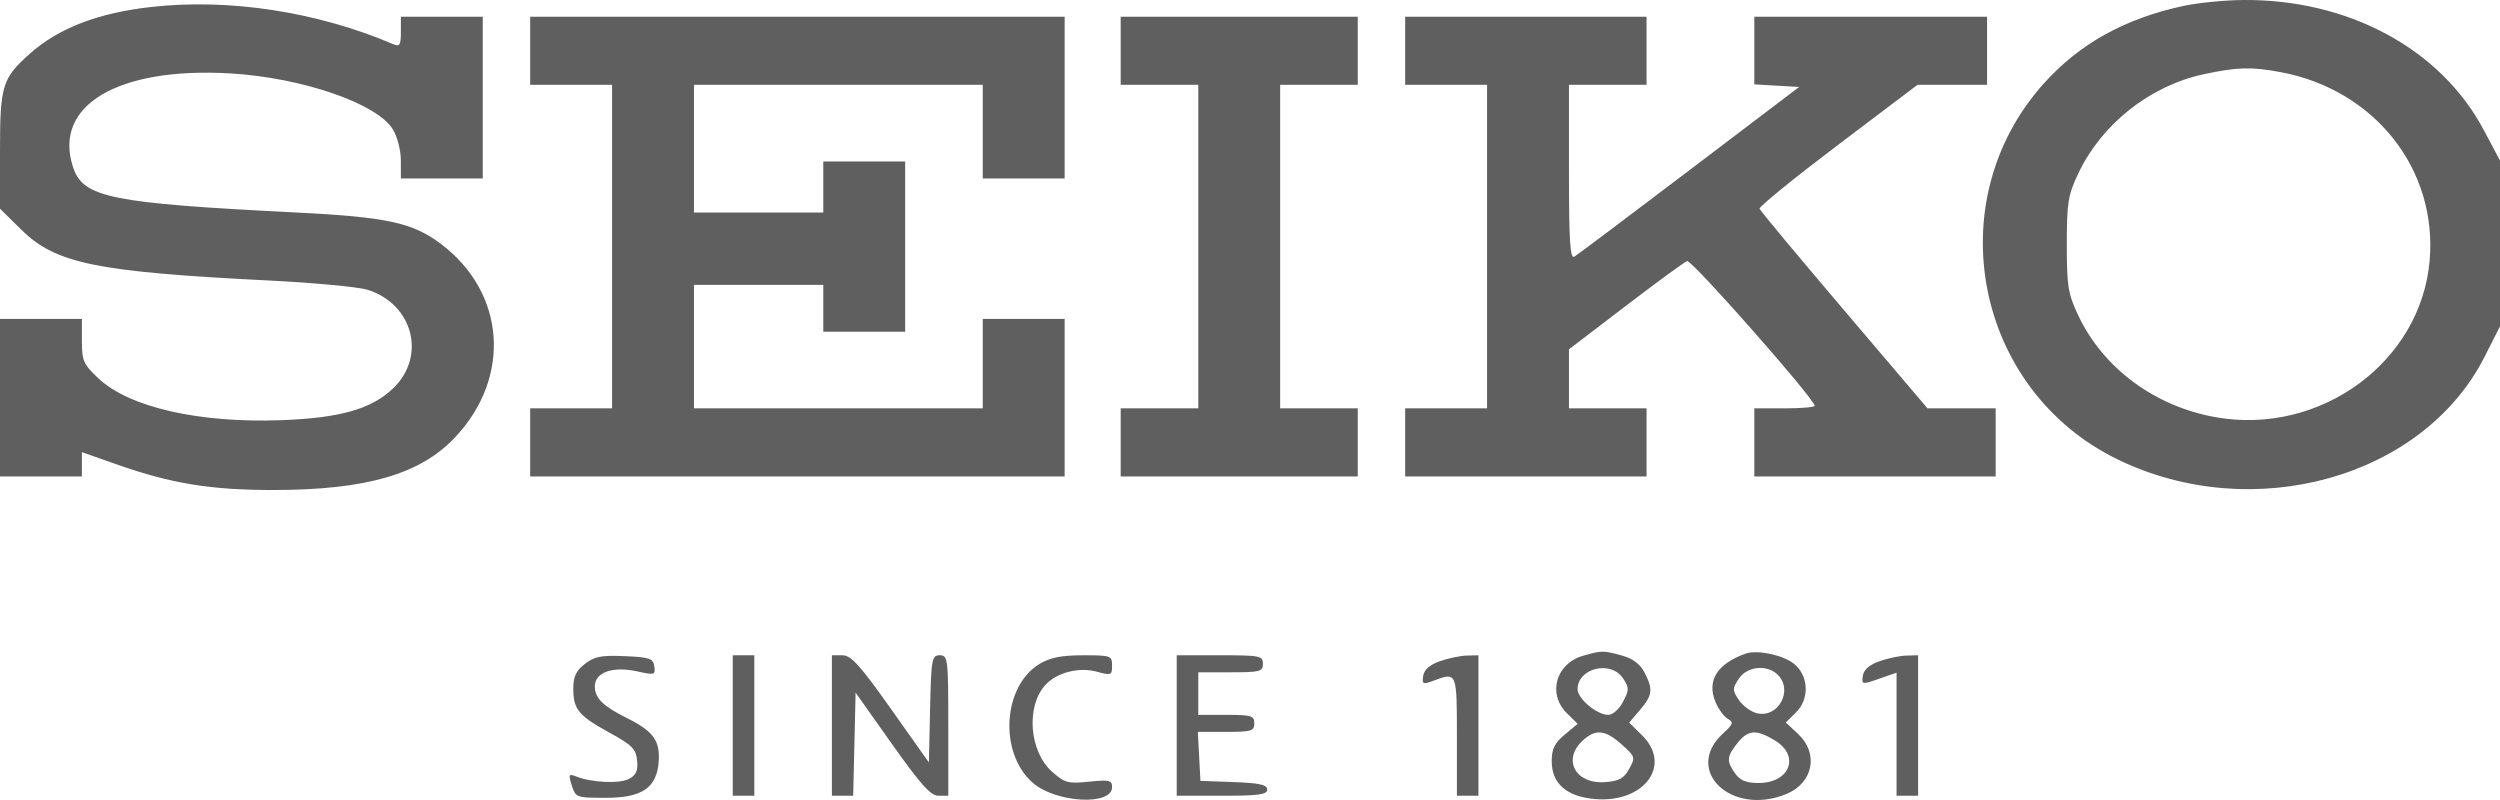 <svg width="150" height="48" viewBox="0 0 150 48" fill="none" xmlns="http://www.w3.org/2000/svg">
<path fill-rule="evenodd" clip-rule="evenodd" d="M130.991 0.358C127.452 1.126 124.736 2.643 122.591 5.051C116.277 12.139 118.509 23.402 127.051 27.561C135.185 31.52 145.397 28.666 149.075 21.406L150 19.58V14.607V9.634L149.031 7.809C146.441 2.928 140.897 -0.063 134.558 0.001C133.45 0.012 131.845 0.173 130.991 0.358ZM9.052 0.42C5.87 0.779 3.504 1.693 1.782 3.229C0.132 4.702 0 5.133 0 9.048V12.521L1.26 13.765C3.335 15.815 5.738 16.309 16.164 16.832C18.866 16.967 21.519 17.218 22.059 17.388C24.797 18.253 25.599 21.399 23.569 23.319C22.271 24.547 20.396 25.079 16.898 25.21C11.946 25.396 7.754 24.44 5.906 22.703C5.006 21.857 4.914 21.649 4.914 20.454V19.137H2.457H0V23.863V28.588H2.457H4.914V27.858V27.129L7.047 27.879C10.289 29.019 12.662 29.404 16.422 29.401C21.956 29.397 25.205 28.459 27.283 26.264C30.717 22.639 30.345 17.55 26.433 14.619C24.742 13.352 23.197 13.02 17.715 12.746C6.642 12.191 4.994 11.857 4.389 10.048C3.15 6.339 7.052 4.006 13.825 4.405C18.114 4.658 22.608 6.203 23.565 7.752C23.838 8.194 24.05 9.013 24.051 9.623L24.052 10.709H26.509H28.965V5.856V1.003H26.509H24.052V1.924C24.052 2.705 23.983 2.816 23.599 2.652C19.027 0.701 13.745 -0.109 9.052 0.42ZM31.81 3.046V5.089H34.267H36.724V14.795V24.501H34.267H31.81V26.545V28.588H47.845H63.879V23.863V19.137H61.422H58.965V21.82V24.501H50.302H41.638V20.798V17.094H45.517H49.397V18.499V19.904H51.853H54.31V14.795V9.687H51.853H49.397V11.219V12.752H45.517H41.638V8.921V5.089H50.302H58.965V7.899V10.709H61.422H63.879V5.856V1.003H47.845H31.81V3.046ZM67.241 3.046V5.089H69.569H71.897V14.795V24.501H69.569H67.241V26.545V28.588H74.353H81.466V26.545V24.501H79.138H76.81V14.795V5.089H79.138H81.466V3.046V1.003H74.353H67.241V3.046ZM84.31 3.046V5.089H86.767H89.224V14.795V24.501H86.767H84.31V26.545V28.588H91.552H98.793V26.545V24.501H96.466H94.138V22.73V20.959L97.527 18.37C99.391 16.946 101.055 15.728 101.225 15.664C101.494 15.561 108.879 23.939 108.879 24.347C108.879 24.432 108.065 24.501 107.069 24.501H105.259V26.545V28.588H112.5H119.741V26.545V24.501H117.696H115.651L110.649 18.619C107.897 15.385 105.613 12.641 105.572 12.524C105.531 12.406 107.647 10.685 110.274 8.7L115.051 5.089H117.138H119.224V3.046V1.003H112.241H105.259V3.033V5.062L106.604 5.14L107.95 5.217L101.367 10.211C97.747 12.958 94.639 15.293 94.461 15.399C94.207 15.551 94.138 14.474 94.138 10.341V5.089H96.466H98.793V3.046V1.003H91.552H84.31V3.046ZM136.839 4.328C142.478 5.385 146.245 10.142 145.78 15.621C145.263 21.712 139.228 26.141 132.954 25.034C129.299 24.389 126.205 22.105 124.706 18.947C124.081 17.63 124.009 17.185 124.009 14.668C124.009 12.15 124.081 11.705 124.706 10.389C126.108 7.433 129.007 5.144 132.22 4.455C134.237 4.022 135.081 3.999 136.839 4.328ZM94.99 39.343C93.352 39.811 92.836 41.629 94.011 42.79L94.661 43.431L93.882 44.078C93.272 44.585 93.103 44.932 93.103 45.68C93.103 47 93.981 47.78 95.645 47.938C98.621 48.221 100.356 45.929 98.531 44.126L97.752 43.357L98.402 42.594C99.155 41.71 99.196 41.355 98.663 40.337C98.401 39.836 97.961 39.509 97.305 39.329C96.192 39.024 96.107 39.024 94.99 39.343ZM104.741 39.215C103.021 39.827 102.392 40.841 102.934 42.132C103.112 42.556 103.444 43.007 103.672 43.133C104.031 43.331 103.993 43.446 103.39 43.999C100.968 46.215 103.877 49.004 107.186 47.639C108.796 46.974 109.139 45.206 107.884 44.036L107.147 43.349L107.77 42.734C108.606 41.907 108.514 40.467 107.58 39.782C106.895 39.279 105.401 38.981 104.741 39.215ZM35.092 39.835C34.559 40.249 34.397 40.598 34.397 41.329C34.397 42.561 34.712 42.94 36.595 43.974C37.923 44.703 38.158 44.942 38.226 45.63C38.287 46.245 38.172 46.505 37.736 46.735C37.168 47.035 35.479 46.956 34.561 46.585C34.145 46.417 34.105 46.475 34.27 47.004C34.54 47.872 34.518 47.863 36.333 47.868C38.518 47.874 39.404 47.275 39.52 45.714C39.615 44.445 39.2 43.87 37.629 43.09C36.184 42.373 35.69 41.888 35.69 41.186C35.69 40.339 36.76 39.958 38.225 40.282C39.276 40.515 39.333 40.498 39.259 39.986C39.19 39.505 38.988 39.435 37.484 39.369C36.076 39.307 35.668 39.387 35.092 39.835ZM43.965 43.53V47.745H44.612H45.259V43.53V39.316H44.612H43.965V43.53ZM49.914 43.53V47.745H50.552H51.191L51.264 44.652L51.336 41.559L53.526 44.652C55.238 47.069 55.845 47.745 56.307 47.745H56.897V43.53C56.897 39.508 56.873 39.316 56.387 39.316C55.911 39.316 55.873 39.527 55.805 42.531L55.733 45.746L53.456 42.531C51.595 39.903 51.064 39.316 50.547 39.316H49.914V43.53ZM62.377 39.833C60.151 41.174 59.923 45.196 61.973 46.974C63.356 48.173 66.724 48.356 66.724 47.232C66.724 46.814 66.565 46.776 65.342 46.901C64.083 47.029 63.885 46.976 63.13 46.308C61.756 45.093 61.545 42.381 62.724 41.095C63.407 40.35 64.732 40.009 65.806 40.301C66.675 40.538 66.724 40.519 66.724 39.934C66.724 39.341 66.653 39.316 64.978 39.317C63.684 39.318 63.011 39.451 62.377 39.833ZM70.603 43.53V47.745H73.319C75.525 47.745 76.034 47.675 76.034 47.373C76.034 47.085 75.579 46.983 74.03 46.925L72.026 46.851L71.948 45.382L71.871 43.913H73.565C75.086 43.913 75.259 43.861 75.259 43.403C75.259 42.944 75.086 42.892 73.578 42.892H71.897V41.615V40.338H73.836C75.603 40.338 75.776 40.292 75.776 39.827C75.776 39.35 75.603 39.316 73.19 39.316H70.603V43.53ZM86.379 39.676C85.781 39.889 85.446 40.185 85.391 40.551C85.317 41.051 85.375 41.08 85.99 40.849C87.419 40.312 87.414 40.299 87.414 44.169V47.745H88.06H88.707V43.53V39.316L87.996 39.335C87.605 39.346 86.877 39.499 86.379 39.676ZM112.759 39.676C112.165 39.887 111.825 40.186 111.771 40.545C111.692 41.079 111.717 41.084 112.741 40.727L113.793 40.36V44.053V47.745H114.44H115.086V43.53V39.316L114.375 39.335C113.984 39.346 113.256 39.499 112.759 39.676ZM97.382 40.701C97.757 41.267 97.757 41.388 97.381 42.106C97.148 42.551 96.763 42.892 96.494 42.892C95.819 42.892 94.655 41.922 94.655 41.359C94.655 40.082 96.651 39.6 97.382 40.701ZM106.663 40.483C107.615 41.424 106.693 43.111 105.402 42.79C105.042 42.701 104.559 42.343 104.327 41.994C103.938 41.407 103.938 41.311 104.33 40.721C104.824 39.975 106.024 39.853 106.663 40.483ZM97.302 44.666C98.12 45.395 98.134 45.441 97.75 46.134C97.431 46.711 97.148 46.866 96.295 46.928C94.523 47.057 93.728 45.57 94.963 44.434C95.735 43.723 96.307 43.78 97.302 44.666ZM106.487 44.422C108.022 45.346 107.401 46.979 105.513 46.979C104.772 46.979 104.408 46.831 104.11 46.411C103.581 45.666 103.601 45.393 104.243 44.587C104.884 43.782 105.366 43.747 106.487 44.422Z" fill="#5F5F5F"/>
</svg>
